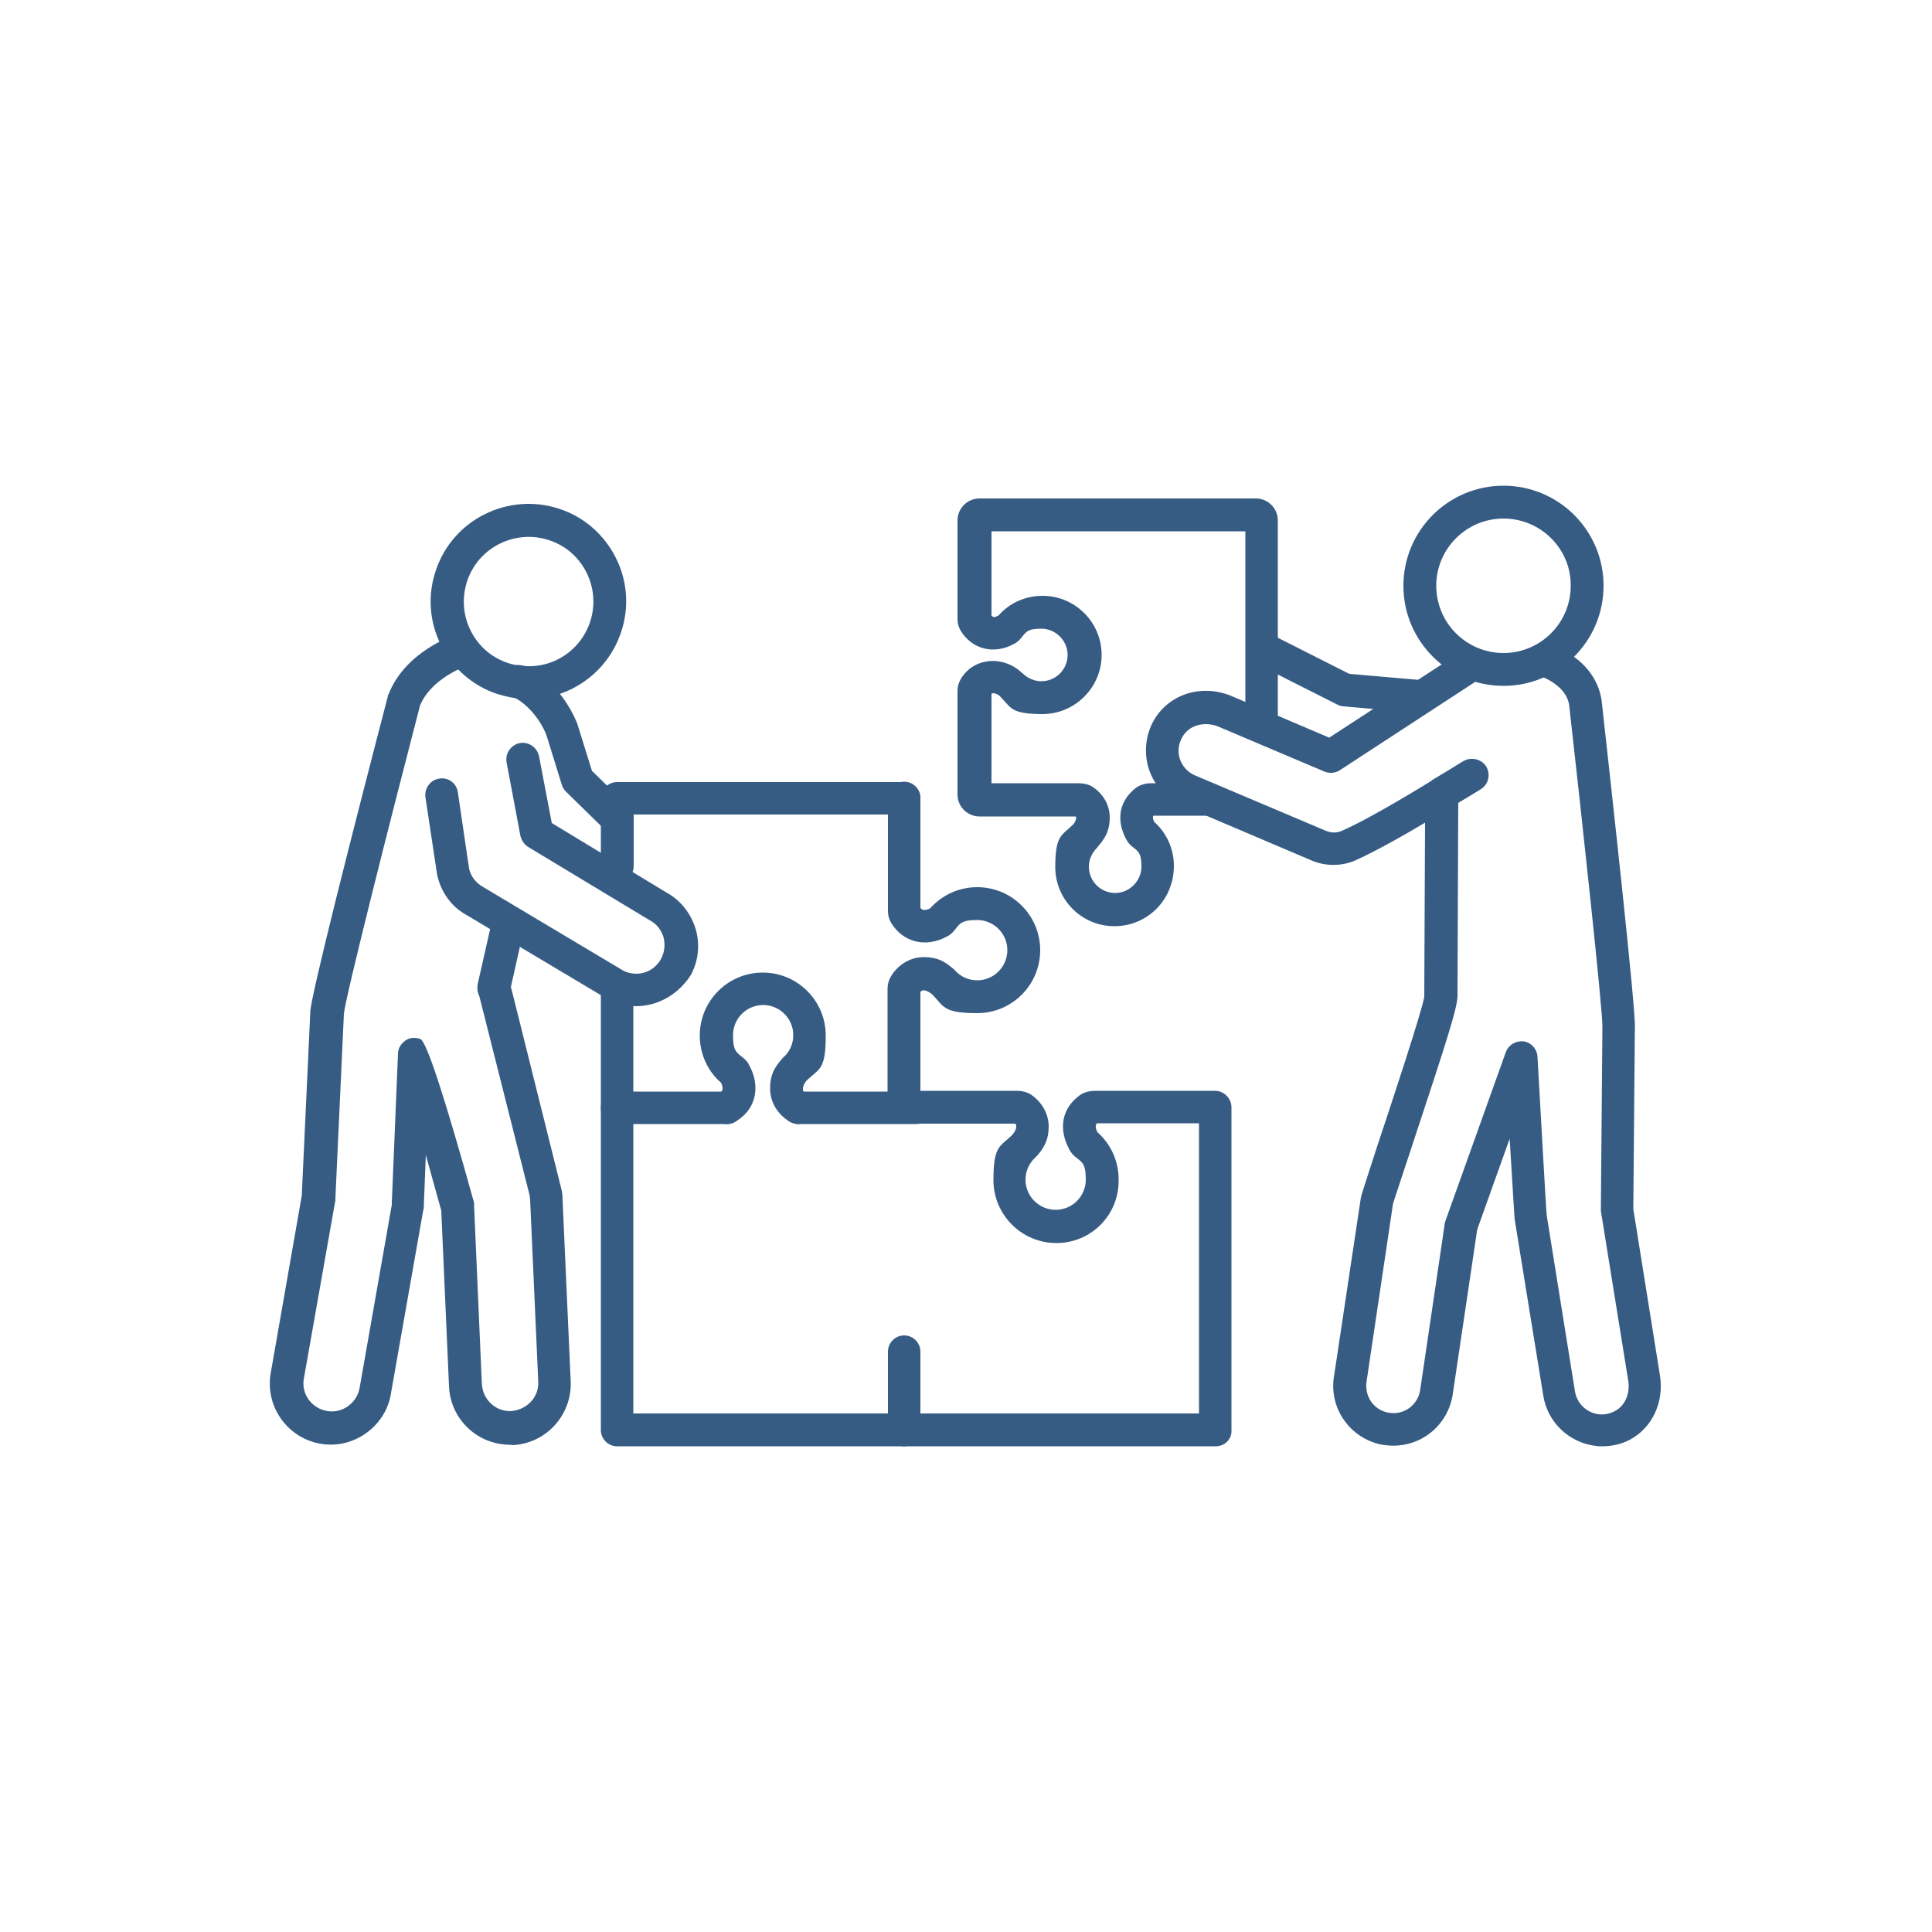 <?xml version="1.0" encoding="UTF-8"?>
<svg id="_レイヤー_1" data-name="レイヤー_1" xmlns="http://www.w3.org/2000/svg" version="1.1" viewBox="0 0 500 500">
  <!-- Generator: Adobe Illustrator 29.1.0, SVG Export Plug-In . SVG Version: 2.1.0 Build 142)  -->
  <defs>
    <style>
      .st0 {
        fill: #375c84;
      }
    </style>
  </defs>
  <path class="st0" d="M288.4,239.7c-8.5,0-15.3-6.9-15.3-15.3s1.7-8.1,4.7-11.1c.4-.5.7-1.1.7-1.6s0-.2-.1-.4h-24.9c-3.1,0-5.7-2.5-5.7-5.7v-26.9c0-1,.3-2,.8-2.9,3.2-5.5,10.6-6.3,15.5-2,.1.1.4.4.6.5,1.2,1.2,3,2,4.8,2,3.8,0,6.8-3.1,6.8-6.8s-3.1-6.8-6.8-6.8-4,.9-5.3,2.5c-.5.6-1.1,1.1-1.7,1.4-5.2,2.9-10.9,1.5-13.9-3.4-.5-.9-.8-1.9-.8-2.9v-25.6c0-3.1,2.5-5.7,5.7-5.7h71.5c3.1,0,5.7,2.5,5.7,5.7v52.8c0,2.3-1.9,4.2-4.2,4.2s-4.2-1.9-4.2-4.2v-50h-65.7v21.8c.7.7.8.4,1.8,0,2.9-3.3,7-5.1,11.4-5.1,8.5,0,15.3,6.9,15.3,15.3s-6.9,15.3-15.3,15.3-8.1-1.7-11.1-4.7c-.6-.5-1.3-.7-1.6-.7s-.3,0-.5.2v23.1h22.5c.7,0,2.6.1,3.9,1.1,2.7,1.9,4.2,4.7,4.2,7.8s-1,5.1-2.9,7.3c-.1.1-.3.3-.3.4-1.4,1.4-2.2,3.1-2.2,5,0,3.8,3.1,6.8,6.8,6.8s6.8-3.1,6.8-6.8-.9-4-2.5-5.3c-.6-.5-1-1-1.4-1.7-2.8-5.2-1.8-10.2,2.6-13.5,1.4-1,3.2-1.1,3.7-1.1h15.2c2.3,0,4.2,1.9,4.2,4.2s-1.9,4.2-4.2,4.2h-14.5c-.2.3-.2.8.2,1.6,3.3,2.9,5.1,7.1,5.1,11.4,0,8.8-6.9,15.6-15.4,15.6ZM298.2,212.5s0,.1,0,0c0,.1,0,0,0,0ZM299.1,210.8h0ZM258.6,159.2h0Z"/>
  <path class="st0" d="M414.7,374.3c-.6,0-1.2,0-1.7-.1-6.9-.8-12.5-6.1-13.6-13l-7.4-45.6c-.1-.7-.6-9.7-1.3-20.9l-8.4,23.5-6.4,43.1c-1.3,7.1-7.1,12.3-14.2,12.8-1.3.1-2.7,0-4-.2-8.4-1.6-14-9.7-12.4-18.1l6.9-45.9c.2-.9.7-2.4,4.2-13.2,3.8-11.4,11.5-34.7,12.2-38.7v-.2l.2-44.9c-5.3,3.2-12.8,7.4-18.1,9.8-3.5,1.5-7.5,1.5-11,.1l-34.1-14.5c-2.2-1-4-2.4-5.4-4.1-3.9-4.6-4.7-11.1-2.2-16.6,3.5-7.5,12.2-10.8,20.4-7.6l25.6,10.9,34.1-22.2c2-1.3,4.6-.7,5.9,1.2,1.3,2,.7,4.6-1.2,5.9l-36,23.5c-1.2.8-2.7.9-4,.4l-27.6-11.7c-3.3-1.3-7.7-.6-9.5,3.3-1.2,2.5-.8,5.4,1,7.5.7.8,1.5,1.4,2.4,1.8l34,14.4c1.4.6,2.9.6,4.2,0,8.4-3.7,23.4-13.1,23.6-13.2,1.3-.8,3-.9,4.3-.1,1.4.8,2.2,2.2,2.2,3.7l-.2,51.8c.2,3.1-2.4,11-12.7,42.2-1.9,5.8-3.8,11.4-4,12.2l-6.8,45.7c-.7,4,1.8,7.6,5.6,8.3.6.1,1.2.1,1.8.1,3.2-.2,5.8-2.6,6.4-5.7l6.4-43.3c0-.3.1-.5.2-.8l15.6-43.6c.7-1.9,2.6-3,4.6-2.8,2,.3,3.5,2,3.6,4,.9,15.6,2.2,39.5,2.4,41.1l7.3,45.5c.5,3.1,3,5.5,6.1,5.9,1.4.2,2.8-.1,4.2-.8,2.6-1.3,4-4.5,3.5-7.8l-7-43.4c0-.2-.1-.5-.1-.7l.4-47.6c.1-4-5.2-53.1-8.6-83.2-.8-5.5-7.8-7.6-7.8-7.7-2.2-.7-3.5-3-2.8-5.3.7-2.2,3-3.5,5.2-2.9.5.1,12.2,3.7,13.8,14.7,2.7,24.4,9,81.3,8.6,84.8l-.4,46.8,6.9,43.1c1.1,7-2.1,13.7-8,16.7-1.9,1-4.4,1.6-6.9,1.6Z"/>
  <path class="st0" d="M389.1,177.5c-14.3,0-25.9-11.6-25.9-25.9s11.6-25.9,25.9-25.9,25.9,11.6,25.9,25.9-11.6,25.9-25.9,25.9ZM389.1,134.2c-9.6,0-17.4,7.8-17.4,17.4s7.8,17.4,17.4,17.4,17.4-7.8,17.4-17.4c.1-9.6-7.8-17.4-17.4-17.4Z"/>
  <path class="st0" d="M367.5,184.5h-.4l-19.4-1.7c-.5,0-1.1-.2-1.5-.4l-19.4-9.8c-2.1-1.1-2.9-3.6-1.9-5.7,1.1-2.1,3.6-2.9,5.7-1.9l18.6,9.4,18.5,1.6c2.3.2,4.1,2.3,3.9,4.6-.1,2.3-1.9,3.9-4.1,3.9Z"/>
  <path class="st0" d="M136.8,180.9c-1.3,0-2.6-.1-3.9-.3h0c-1.4-.2-2.8-.6-4.2-1-6.4-2.1-11.6-6.7-14.6-12.7s-3.5-12.9-1.3-19.3c4.4-13.2,18.8-20.3,32-15.9,6.4,2.1,11.6,6.7,14.6,12.7s3.5,12.9,1.3,19.3c-3.5,10.4-13.2,17.2-23.9,17.2ZM134.3,172.2c8.1,1.3,15.8-3.5,18.4-11.2,1.4-4.2,1.1-8.8-.9-12.8s-5.4-7-9.7-8.4c-8.7-2.9-18.3,1.8-21.2,10.6-1.4,4.2-1.1,8.8.9,12.8s5.4,7,9.7,8.4c.9.3,1.8.5,2.8.6h0Z"/>
  <path class="st0" d="M164.6,260.4c-.8,0-1.6-.1-2.5-.2-1.8-.3-3.5-.8-5-1.7l-36.2-21.6c-4-2.1-6.9-6.1-7.8-10.7l-3-19.9c-.3-2.3,1.3-4.5,3.6-4.8,2.3-.4,4.5,1.2,4.8,3.6l2.9,19.7c.4,1.9,1.7,3.7,3.7,4.8l36.2,21.6c.6.3,1.4.6,2.2.7,3.1.5,6.1-1,7.6-3.8.9-1.7,1.1-3.7.6-5.6-.6-1.9-1.8-3.4-3.5-4.3l-31.5-19c-1-.6-1.7-1.7-2-2.8l-3.6-19.1c-.4-2.3,1.1-4.5,3.4-5,2.3-.4,4.5,1.1,5,3.4l3.3,17.3,29.7,18c3.5,1.9,6.2,5.2,7.5,9.3,1.2,4,.8,8.3-1.2,12-3.1,4.9-8.4,8.1-14.2,8.1Z"/>
  <path class="st0" d="M159.2,215.6c-1.1,0-2.2-.4-3-1.2l-9.7-9.5c-.5-.5-.9-1.1-1.1-1.8l-4-12.9c-1.7-4.3-5.3-8.4-8.8-9.9-2.2-.9-3.2-3.4-2.2-5.6.9-2.2,3.4-3.2,5.6-2.2,6.7,2.9,11.3,9.5,13.4,14.8l3.8,12.2,8.9,8.7c1.7,1.6,1.7,4.3,0,6-.7,1-1.8,1.4-2.9,1.4Z"/>
  <path class="st0" d="M273.4,321.7c-9,0-16.3-7.3-16.3-16.3s1.7-8.6,4.9-11.7c.7-.9,1-1.5,1-2.1s0-.5-.3-.8h-27.2c-3.2,0-5.8-2.6-5.8-5.8v-29.2c0-1,.3-2.1.8-3,1.9-3.2,5.1-5.1,8.6-5.1s5.4,1.1,7.7,3.1l.5.5c1.4,1.5,3.4,2.4,5.6,2.4,4.3,0,7.8-3.5,7.8-7.8s-3.5-7.8-7.8-7.8-4.5,1-6,2.8c-.5.6-1.1,1.1-1.7,1.4-5.6,3.1-11.5,1.6-14.6-3.5-.5-.9-.8-1.9-.8-3v-29.3c0-2.3,1.9-4.2,4.2-4.2s4.2,1.9,4.2,4.2v28.5c.5.5.8.5,1,.5.4,0,.9-.1,1.5-.4,3.1-3.5,7.5-5.5,12.2-5.5,9,0,16.3,7.3,16.3,16.3s-7.3,16.3-16.3,16.3-8.6-1.8-11.7-4.9c-1-.8-1.7-1-2.1-1s-.5,0-.9.4v25.6h24.8c.8,0,2.6.1,4,1.1,2.8,2,4.4,5,4.4,8.2s-1.1,5.4-3.1,7.6l-.4.4c-1.6,1.5-2.5,3.5-2.5,5.7,0,4.3,3.5,7.8,7.8,7.8s7.8-3.5,7.8-7.8-1-4.5-2.8-6c-.6-.5-1-1-1.4-1.7-3-5.5-2-10.8,2.7-14.2,1.4-1,3.3-1.1,3.8-1.1h31.1c2.3,0,4.2,1.9,4.2,4.2s-1.9,4.2-4.2,4.2h-30.5c-.4.4-.5,1.1.1,2.3,3.5,3.1,5.5,7.5,5.5,12.2.2,9.2-7.1,16.5-16.1,16.5ZM283.7,292.8s0,0,0,0c0,0,0,0,0,0ZM284.7,290.4h0ZM237.9,257.3h0ZM240.4,235.6h0ZM241.2,234.9q0,.1,0,0t0,0Z"/>
  <path class="st0" d="M314.6,374.3h-154.9c-2.3,0-4.2-1.9-4.2-4.2v-114.2c0-2.3,1.9-4.2,4.2-4.2s4.2,1.9,4.2,4.2v109.9h146.4v-79.2c0-2.3,1.9-4.2,4.2-4.2s4.2,1.9,4.2,4.2v83.4c.2,2.4-1.7,4.3-4.1,4.3Z"/>
  <path class="st0" d="M159.7,228.4c-2.3,0-4.2-1.9-4.2-4.2v-17.6c0-2.3,1.9-4.2,4.2-4.2h74.3c2.3,0,4.2,1.9,4.2,4.2s-1.9,4.2-4.2,4.2h-70v13.3c0,2.4-1.9,4.3-4.3,4.3Z"/>
  <path class="st0" d="M234,374.3c-2.3,0-4.2-1.9-4.2-4.2v-20.3c0-2.3,1.9-4.2,4.2-4.2s4.2,1.9,4.2,4.2v20.2c0,2.4-1.9,4.3-4.2,4.3Z"/>
  <path class="st0" d="M237.2,290.9h-30.6c-2.3,0-4.2-1.9-4.2-4.2s1.9-4.2,4.2-4.2h30.6c2.3,0,4.2,1.9,4.2,4.2s-1.9,4.2-4.2,4.2Z"/>
  <path class="st0" d="M188.1,290.9h-28.4c-2.3,0-4.2-1.9-4.2-4.2s1.9-4.2,4.2-4.2h28.4c2.3,0,4.2,1.9,4.2,4.2,0,2.3-1.8,4.2-4.2,4.2Z"/>
  <path class="st0" d="M206.6,290.9c-.7,0-1.5-.2-2.2-.6-3.2-1.9-5.1-5.1-5.1-8.6s1.1-5.4,3.1-7.7h0c.2-.2.3-.4.5-.5,1.5-1.4,2.4-3.4,2.4-5.6,0-4.3-3.5-7.8-7.8-7.8s-7.8,3.5-7.8,7.8,1,4.5,2.8,6c.6.5,1.1,1.1,1.4,1.8,1.1,2,1.6,4,1.6,5.9,0,3.6-1.8,6.7-5.2,8.7-2,1.2-4.6.6-5.8-1.4s-.6-4.6,1.4-5.8c1.1-.6,1.1-1.2,1.1-1.4,0-.4-.1-.9-.4-1.5-3.5-3-5.5-7.5-5.5-12.2,0-9,7.3-16.3,16.3-16.3s16.3,7.3,16.3,16.3-1.7,8.5-4.9,11.6c0,0,0,.1-.1.1-.7.8-.9,1.6-.9,2.1s0,.8,1,1.3c2,1.2,2.7,3.8,1.5,5.8-.9,1.3-2.3,2-3.7,2ZM186.4,279.7h0Z"/>
  <path class="st0" d="M132,373.9c-8.5,0-15.5-6.7-15.8-15.2l-2-45.4c-1.2-4.3-2.6-9.3-4-14.4l-.5,12.8c0,.6,0,1.1-.2,1.7l-8.3,47.1c-1.2,8.3-9.3,14.5-17.9,13.2s-14.6-9.3-13.3-18l8.1-46.3,2.2-47.4c-.2-2.9,10.8-46.2,20.1-81.9,0-.2,0-.3.2-.5,4.3-11,16.8-15.2,17.3-15.3,2.2-.7,4.6.5,5.4,2.7.7,2.2-.5,4.6-2.7,5.4h0c0,0-9,3.1-11.9,10.2-7.5,28.8-19.4,75.8-19.7,79.8l-2.2,47.7c0,.2,0,.4,0,.5l-8.2,46.4c-.6,3.9,2.2,7.6,6.2,8.2,3.9.6,7.7-2.2,8.3-6.2l8.3-47.2c0-.2,0-.4,0-.6l1.6-38.5c0-1.4.8-2.6,1.9-3.4s2.6-.9,3.9-.4q2.4,1,13.9,42.4c0,.3,0,.6,0,.9l2,45.9c.2,4,3.4,7.1,7.3,7.1,4.3-.2,7.5-3.6,7.3-7.6l-2.1-47c0-.5-.1-1-.2-1.5l-12.9-51.1-.3-.8c-.3-.8-.3-1.6-.2-2.4l3.8-16.8c.5-2.3,2.8-3.8,5.1-3.2,2.3.5,3.7,2.8,3.2,5.1l-3.5,15.6c.1.2.1.4.2.6l12.8,51.3c.3,1,.4,2.1.4,3.2l2.1,47c.3,8.7-6.5,16.1-15.2,16.4,0-.1-.5-.1-.6-.1Z"/>
  <path class="st0" d="M373.3,209.5c-1.5,0-2.9-.8-3.7-2.1-1.2-2-.5-4.6,1.5-5.8,4.4-2.6,7.5-4.6,7.6-4.6,2-1.2,4.6-.6,5.9,1.3,1.2,2,.7,4.6-1.3,5.9,0,0-3.2,2-7.8,4.7-.7.4-1.5.6-2.2.6Z"/>
</svg>